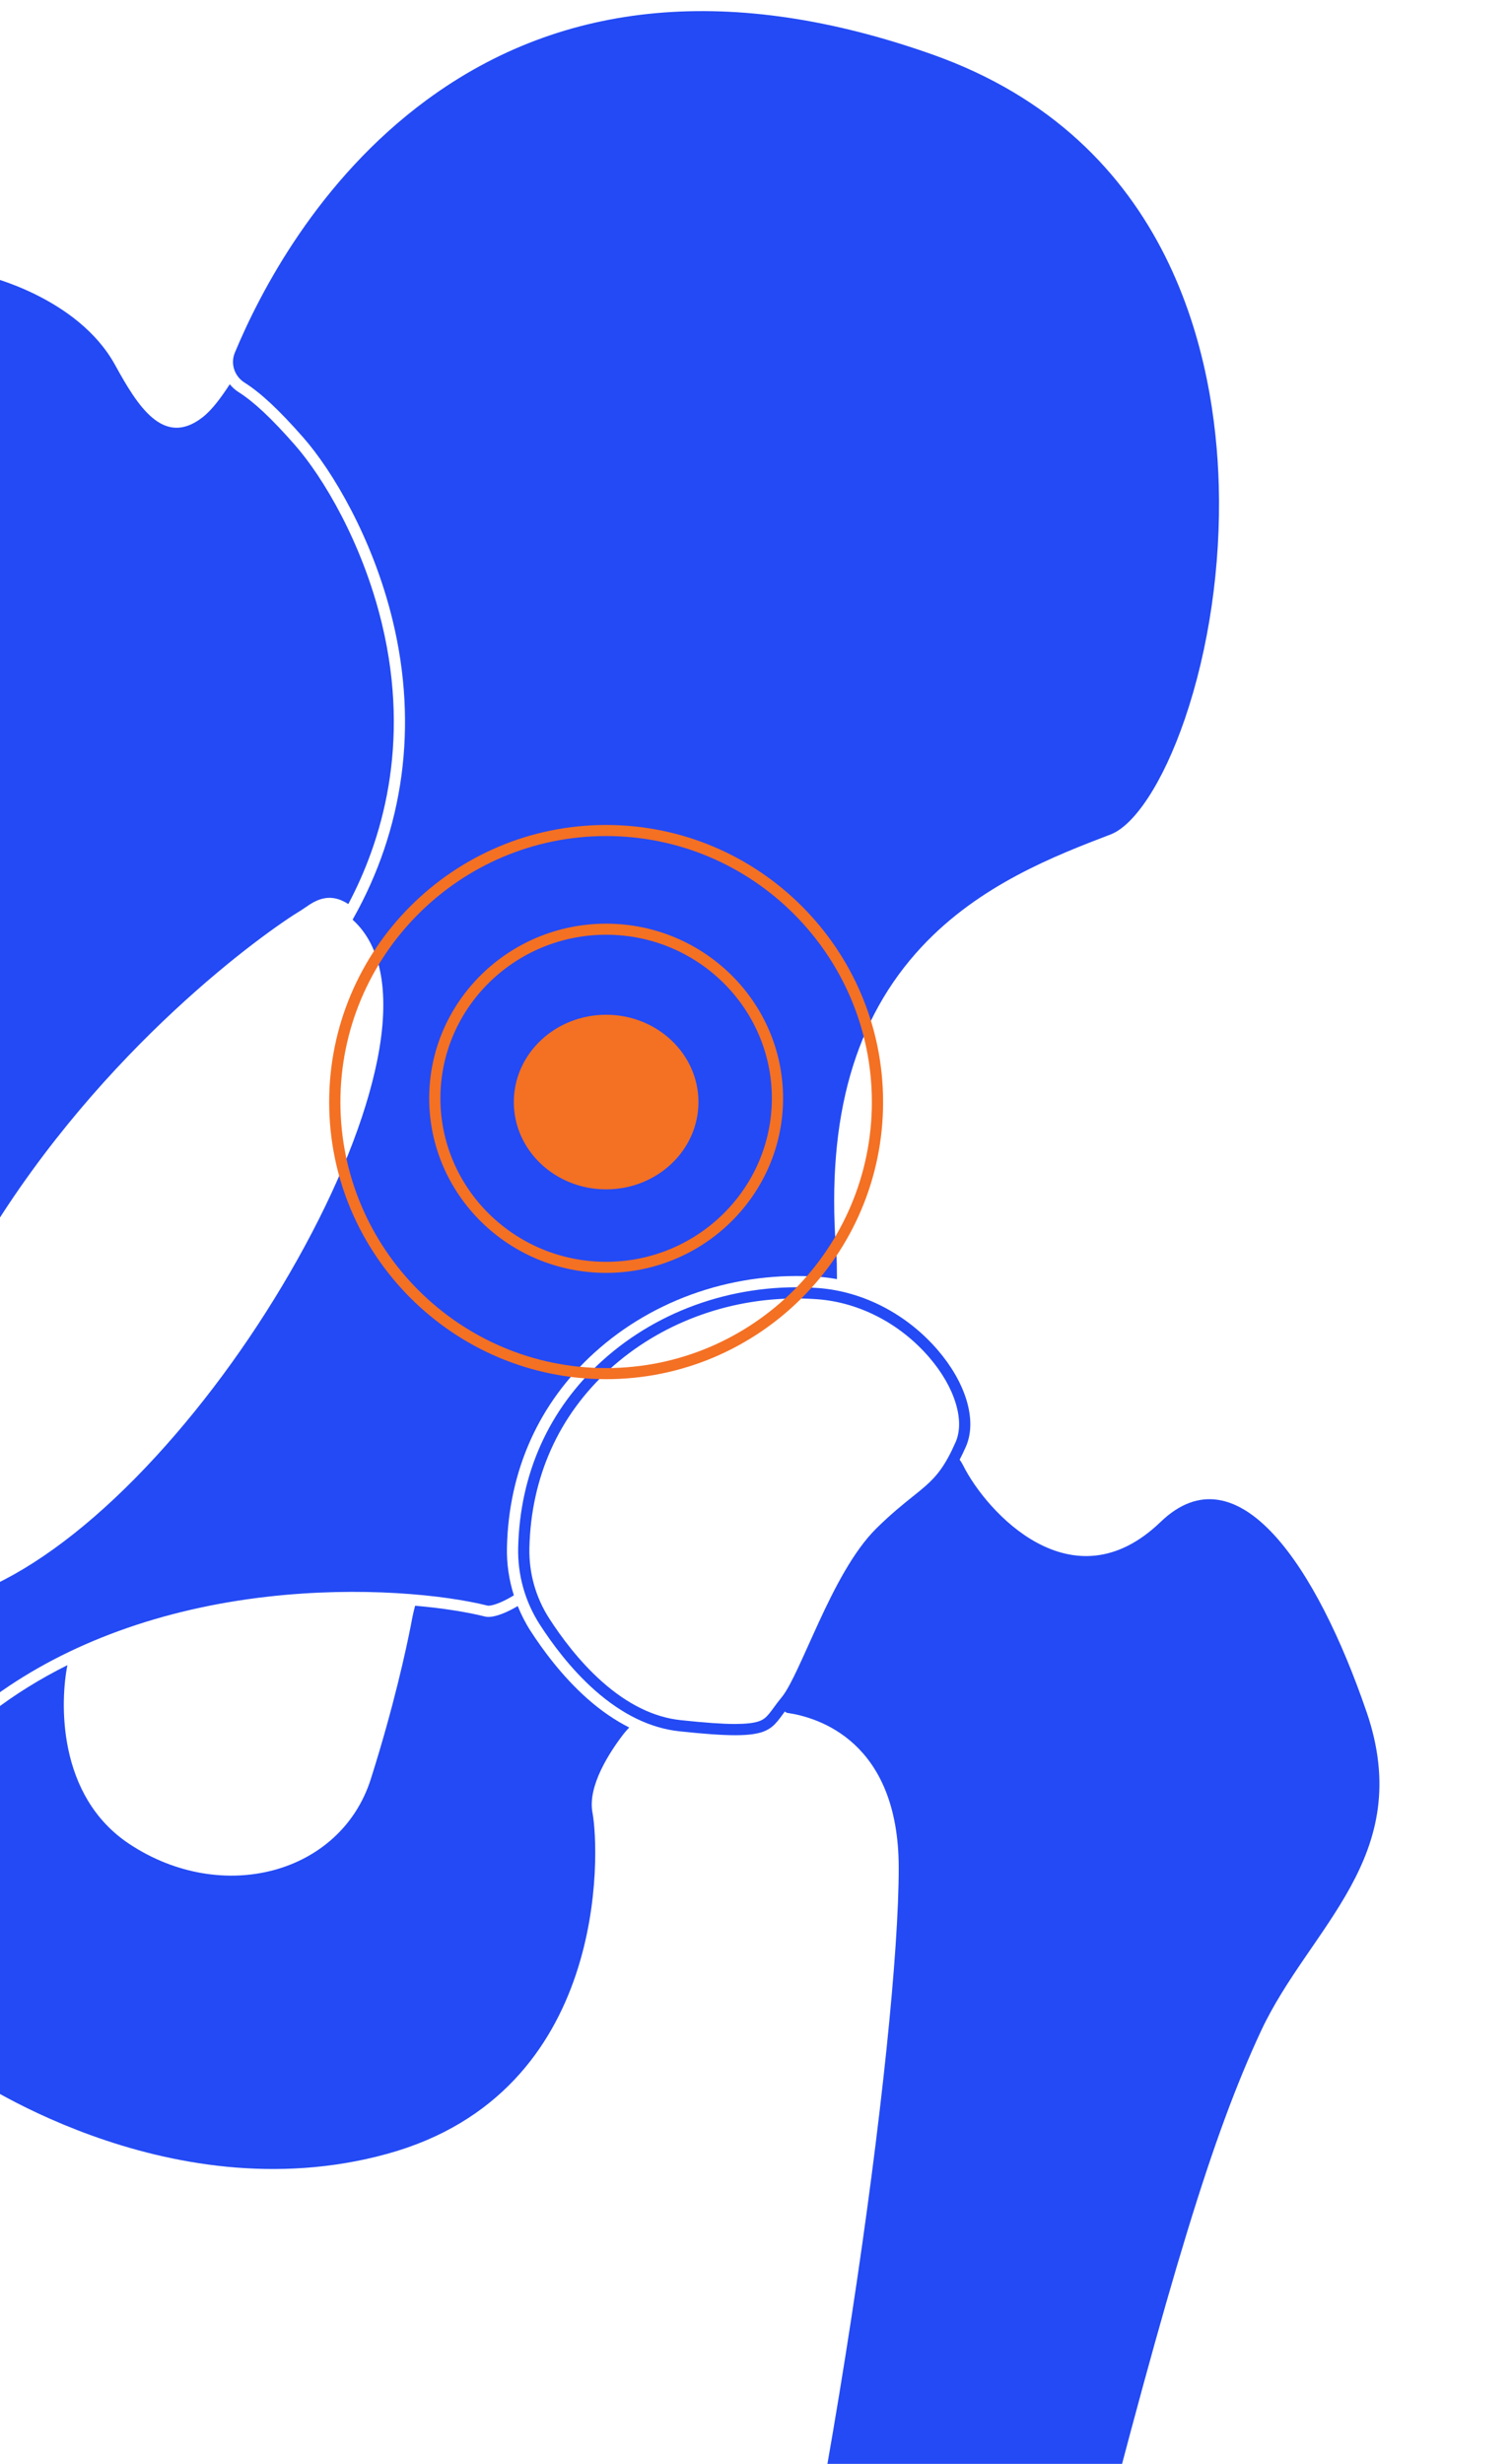 <?xml version="1.0" encoding="UTF-8"?><svg id="Ebene_1" xmlns="http://www.w3.org/2000/svg" width="71.261mm" height="116.064mm" viewBox="0 0 202 329"><defs><style>.cls-1{fill:#f47023;}.cls-1,.cls-2{stroke-width:0px;}.cls-2{fill:#234af4;}</style></defs><path class="cls-2" d="M182.569,228.592c-6.622-19.345-17.206-35.298-27.522-25.363-11.796,11.358-23.278-1.37-26.36-7.526-.139-.277-.308-.573-.484-.787.274-.526.55-1.088.834-1.735.76-1.726.793-3.864.097-6.184-.675-2.251-2.002-4.57-3.837-6.706-4.124-4.803-9.926-7.826-15.92-8.296-10.706-.781-21.256,2.755-28.942,9.729-7.103,6.445-10.978,15.062-11.208,24.92-.085,3.664.917,7.226,2.899,10.299,1.55,2.404,4.081,5.874,7.33,8.749,3.65,3.229,7.45,5.075,11.294,5.486,3.294.353,5.648.52,7.408.524h.079c1.667,0,2.852-.15,3.724-.472.94-.345,1.473-.875,1.911-1.398.217-.26.43-.547.721-.942l.068-.094c.06-.082.131-.175.195-.262.094.095.21.171.362.193,4.036.59,14.846,3.753,14.85,20.692.005,22.183-9.054,89.832-23.456,144.548-13.021,49.469-25.5,119.216-25.5,119.216h31.71s31.641-124.554,42.582-166.961c10.941-42.407,16.559-61.09,23.065-75.029,6.505-13.938,20.725-23.257,14.103-42.602ZM104.444,226.619c-.39.469-.71.903-1.007,1.308l-.096.131c-.229.311-.425.577-.623.814-.425.508-.771.766-1.277.951-.705.26-1.775.374-3.281.38-1.706-.005-4.01-.169-7.252-.517-3.528-.376-7.047-2.098-10.459-5.117-3.122-2.762-5.564-6.113-7.063-8.438-1.818-2.82-2.738-6.089-2.66-9.451.22-9.437,3.925-17.682,10.716-23.845,6.702-6.081,15.678-9.449,24.98-9.449.943,0,1.892.035,2.84.105,5.599.438,11.028,3.273,14.896,7.776,1.7,1.979,2.924,4.108,3.538,6.161.593,1.973.582,3.753-.032,5.148-1.384,3.149-2.526,4.534-4.031,5.861-.485.429-1.03.863-1.708,1.406-1.298,1.04-2.912,2.334-4.855,4.254-3.08,3.045-5.61,8.035-7.679,12.515-.429.927-.835,1.829-1.226,2.696l-.132.294c-.516,1.146-1.003,2.227-1.47,3.218-.584,1.238-1.439,2.979-2.119,3.798Z"/><path class="cls-2" d="M40.274,121.519c1.127-.677,3.235-2.79,6.258-.797,4.388-8.278,8.402-21.143,4.5-37.397-2.602-10.837-7.894-19.653-11.636-23.909-3.142-3.574-5.468-5.755-7.543-7.07-.452-.287-.833-.643-1.154-1.038-1.169,1.786-2.36,3.42-3.639,4.415-5.246,4.081-8.706-1.574-11.692-7C10.383,39.667-1.888,36.834-1.888,36.834v128.76c15.592-25.758,37.442-41.241,42.162-44.074Z"/><path class="cls-2" d="M84.061,230.674c-1.901-.962-3.773-2.242-5.6-3.859-3.38-2.991-5.997-6.578-7.596-9.06-.676-1.049-1.234-2.154-1.696-3.295-.632.369-1.259.692-1.839.931-.533.218-1.011.368-1.422.447-.442.087-.815.094-1.105.02-2.306-.58-5.518-1.112-9.343-1.445-.294,1.036-.501,2.266-.584,2.684-.591,3.005-2.235,10.679-5.331,20.444-4.017,12.669-19.825,16.892-32.227,8.71-9.808-6.471-9.251-19.229-8.313-23.902-3.608,1.796-6.956,3.868-10.001,6.2l-1.206.924v-.911c-1.697,1.686-2.832,2.971-2.832,2.971v45.013s27.069,19.238,56.763,11.056,28.384-40.471,27.423-45.574c-.672-3.569,2.331-8.128,4.196-10.546.115-.149.375-.438.713-.81Z"/><path class="cls-2" d="M162.826,64.856c-.45-16.621-6.03-46.206-38.331-57.606C97.954-2.117,75.247-.067,57.011,13.341c-14.541,10.693-22.303,25.738-25.636,33.754-.604,1.454-.066,3.129,1.281,3.984,2.2,1.395,4.626,3.661,7.866,7.347,3.855,4.385,9.302,13.445,11.968,24.549,3.342,13.922,1.492,27.675-5.351,39.771-.023.041-.015.081.021.114,3.882,3.514,5.001,9.992,3.237,18.735-1.559,7.723-5.233,16.896-10.626,26.529-5.366,9.583-11.905,18.686-18.911,26.323-7.293,7.954-14.739,13.865-21.562,17.124v14.89c9.742-7.071,22.291-11.645,36.404-13.251,12.549-1.43,23.719-.247,29.47,1.196.002,0,.13.024.451-.038.316-.061.698-.183,1.137-.362.59-.244,1.239-.585,1.892-.981-.652-2.058-.975-4.217-.924-6.415.24-10.28,4.277-19.263,11.677-25.978,8.002-7.261,18.967-10.95,30.085-10.133h.006c.783.061,1.557.163,2.321.303-.005-1.494-.026-2.704-.07-3.243l-.07-.861c-1.247-17.503,2.505-30.679,11.468-40.28,7.742-8.295,17.853-12.168,25.235-14.997,1.553-.595,3.271-2.271,4.971-4.848,1.791-2.713,3.494-6.354,4.927-10.527,3.225-9.399,4.84-20.476,4.55-31.191Z"/><path class="cls-1" d="M80.978,184.159c-20.402,0-37.001-16.598-37.001-37s16.598-37.001,37.001-37.001,37.001,16.598,37.001,37.001-16.598,37-37.001,37ZM80.978,111.637c-19.575,0-35.501,15.935-35.501,35.522s15.926,35.521,35.501,35.521,35.501-15.934,35.501-35.521-15.926-35.522-35.501-35.522Z"/><ellipse class="cls-1" cx="80.978" cy="147.158" rx="12.334" ry="11.658"/><path class="cls-1" d="M80.978,169.967c-13.034,0-23.639-10.459-23.639-23.315s10.605-23.315,23.639-23.315,23.639,10.459,23.639,23.315-10.605,23.315-23.639,23.315ZM80.978,124.816c-12.208,0-22.139,9.795-22.139,21.836s9.931,21.836,22.139,21.836,22.139-9.795,22.139-21.836-9.931-21.836-22.139-21.836Z"/></svg>